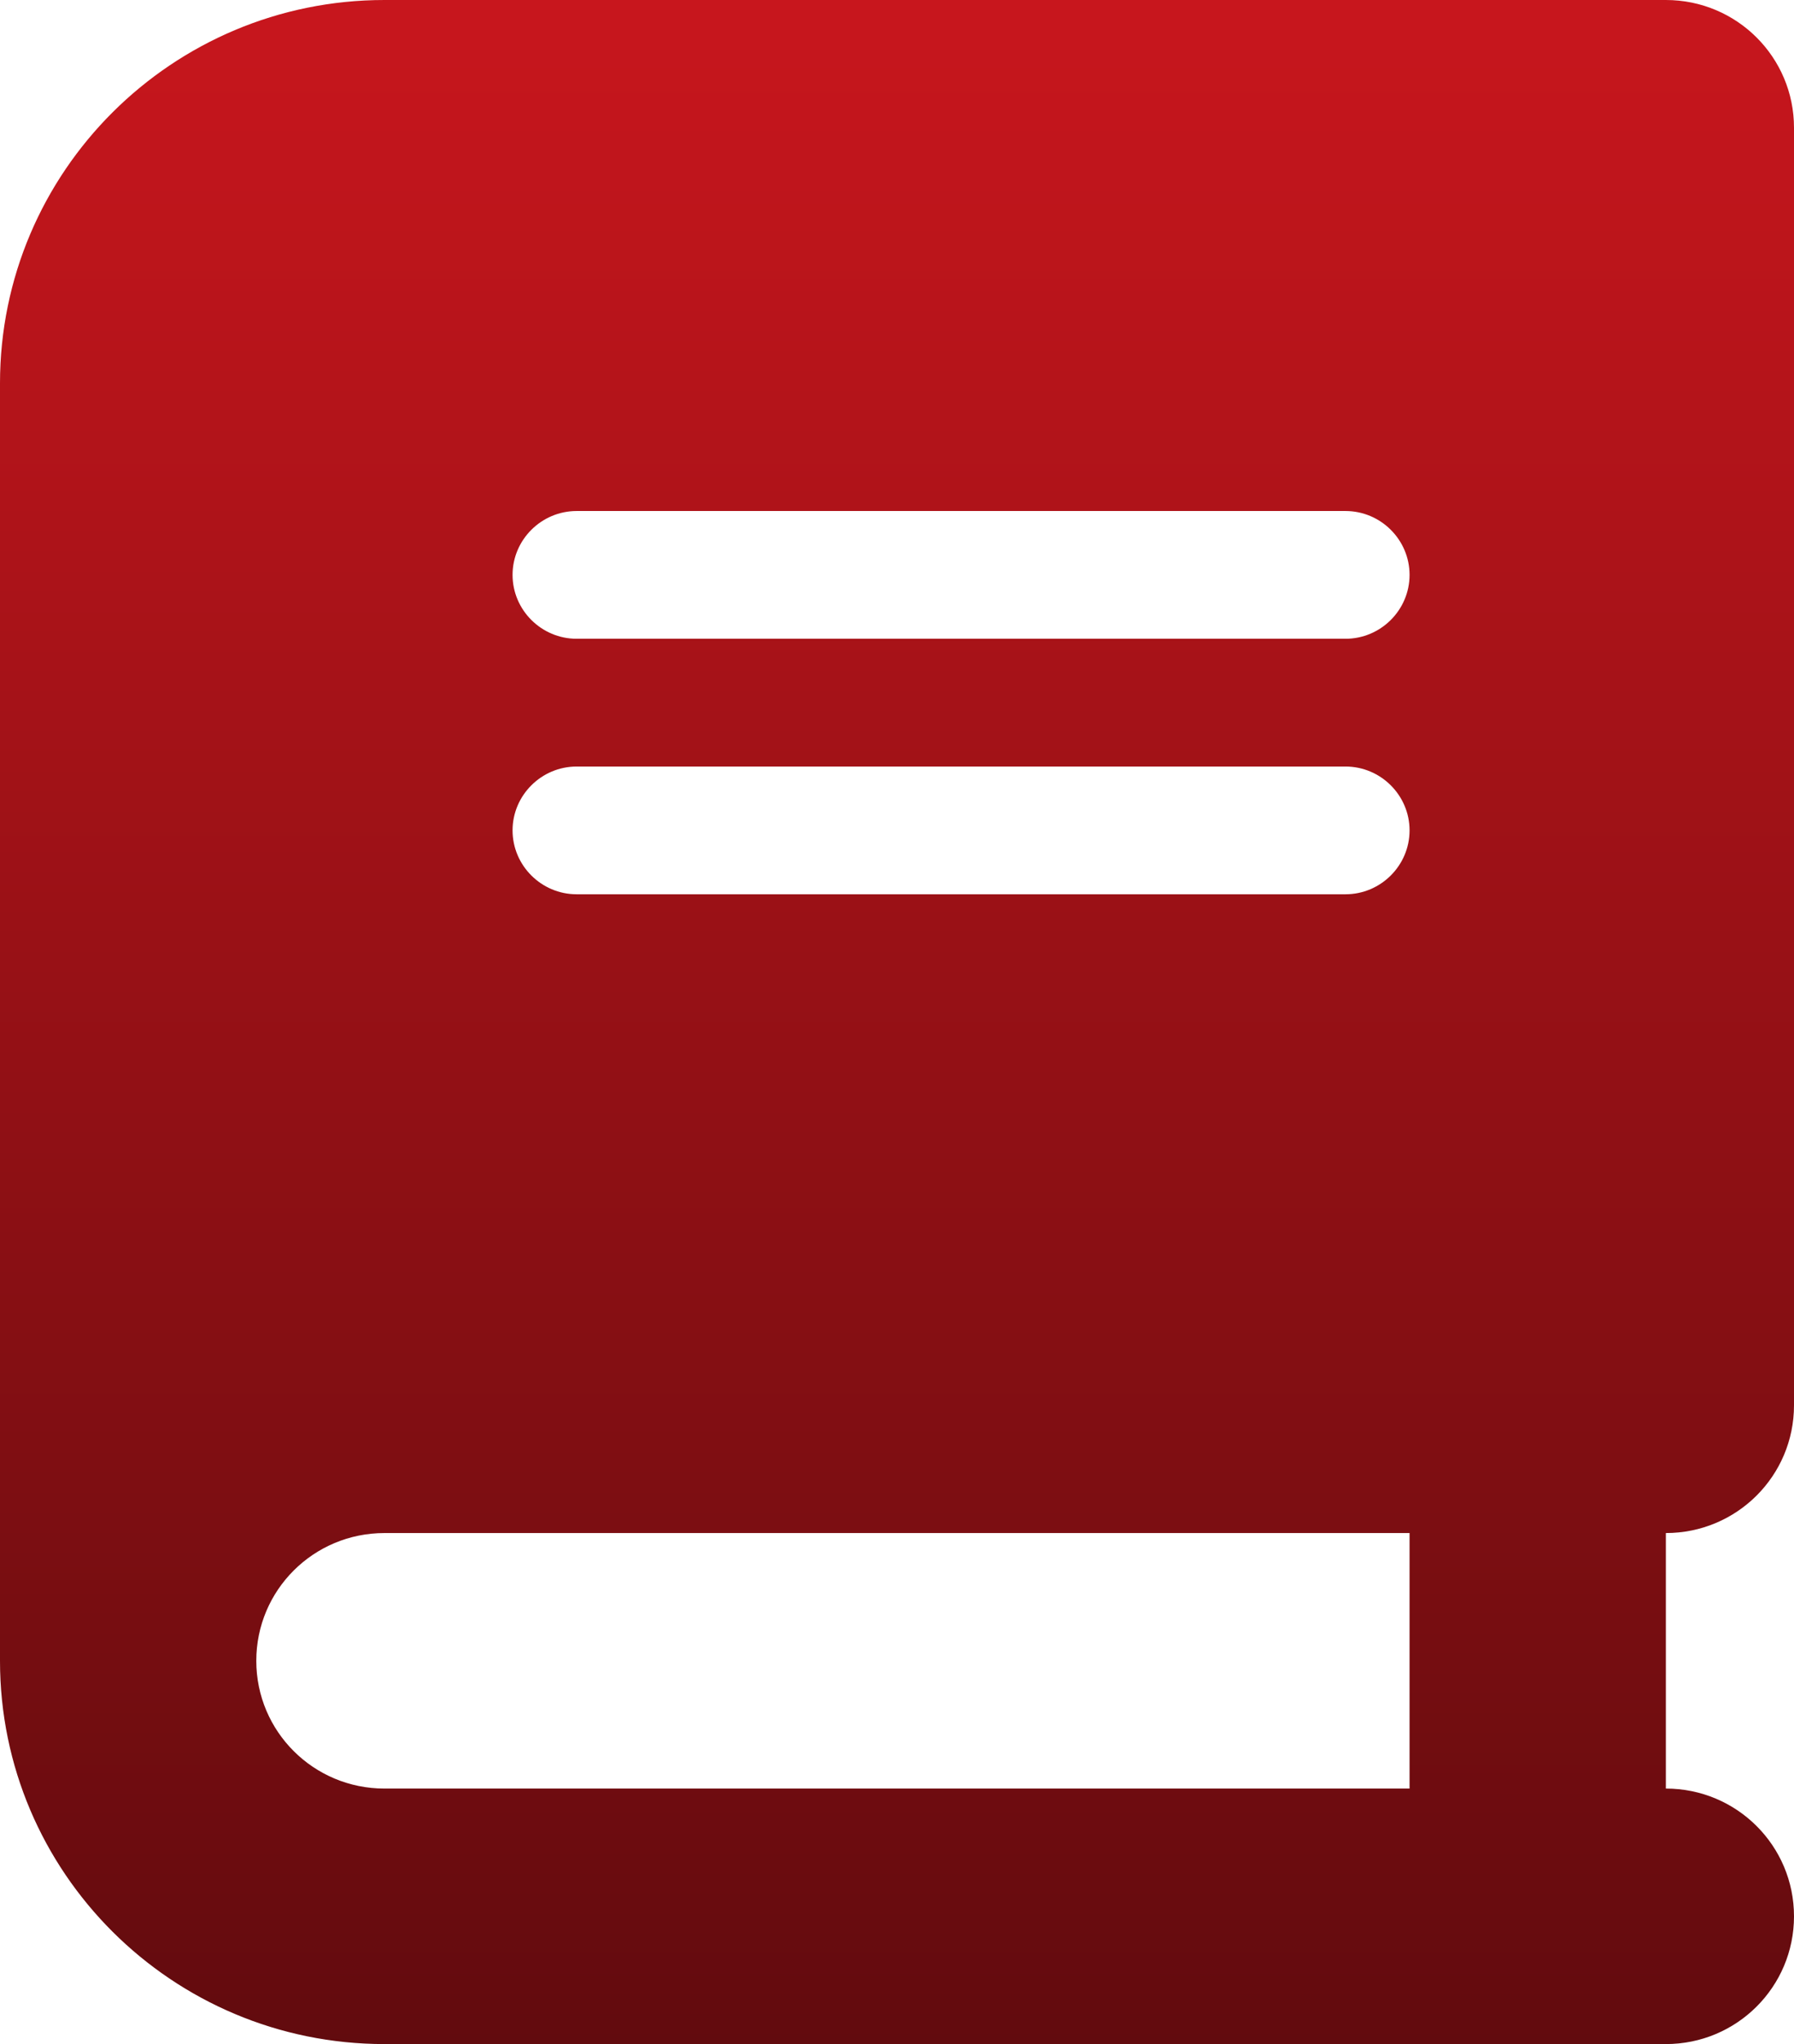 <svg width="79" height="90" viewBox="0 0 79 90" fill="none" xmlns="http://www.w3.org/2000/svg">
<g clip-path="url(#clip0_41_94)">
<path d="M16.929 0C7.583 0 0 7.559 0 16.875V73.125C0 82.441 7.583 90 16.929 90H67.714H73.357C76.478 90 79 87.486 79 84.375C79 81.264 76.478 78.75 73.357 78.75V67.5C76.478 67.5 79 64.986 79 61.875V5.625C79 2.514 76.478 0 73.357 0H67.714H16.929ZM16.929 67.5H62.071V78.75H16.929C13.807 78.75 11.286 76.236 11.286 73.125C11.286 70.014 13.807 67.5 16.929 67.5ZM22.571 25.312C22.571 23.766 23.841 22.5 25.393 22.5H59.25C60.802 22.5 62.071 23.766 62.071 25.312C62.071 26.859 60.802 28.125 59.25 28.125H25.393C23.841 28.125 22.571 26.859 22.571 25.312ZM25.393 33.75H59.25C60.802 33.75 62.071 35.016 62.071 36.562C62.071 38.109 60.802 39.375 59.25 39.375H25.393C23.841 39.375 22.571 38.109 22.571 36.562C22.571 35.016 23.841 33.75 25.393 33.75Z" fill="url(#paint0_linear_41_94)"/>
</g>
<defs>
<linearGradient id="paint0_linear_41_94" x1="39.5" y1="0" x2="39.5" y2="90" gradientUnits="userSpaceOnUse">
<stop stop-color="#C8161D"/>
<stop offset="1" stop-color="#620B0E"/>
</linearGradient>
<clipPath id="clip0_41_94">
<rect width="79" height="90" fill="white"/>
</clipPath>
</defs>
</svg>

